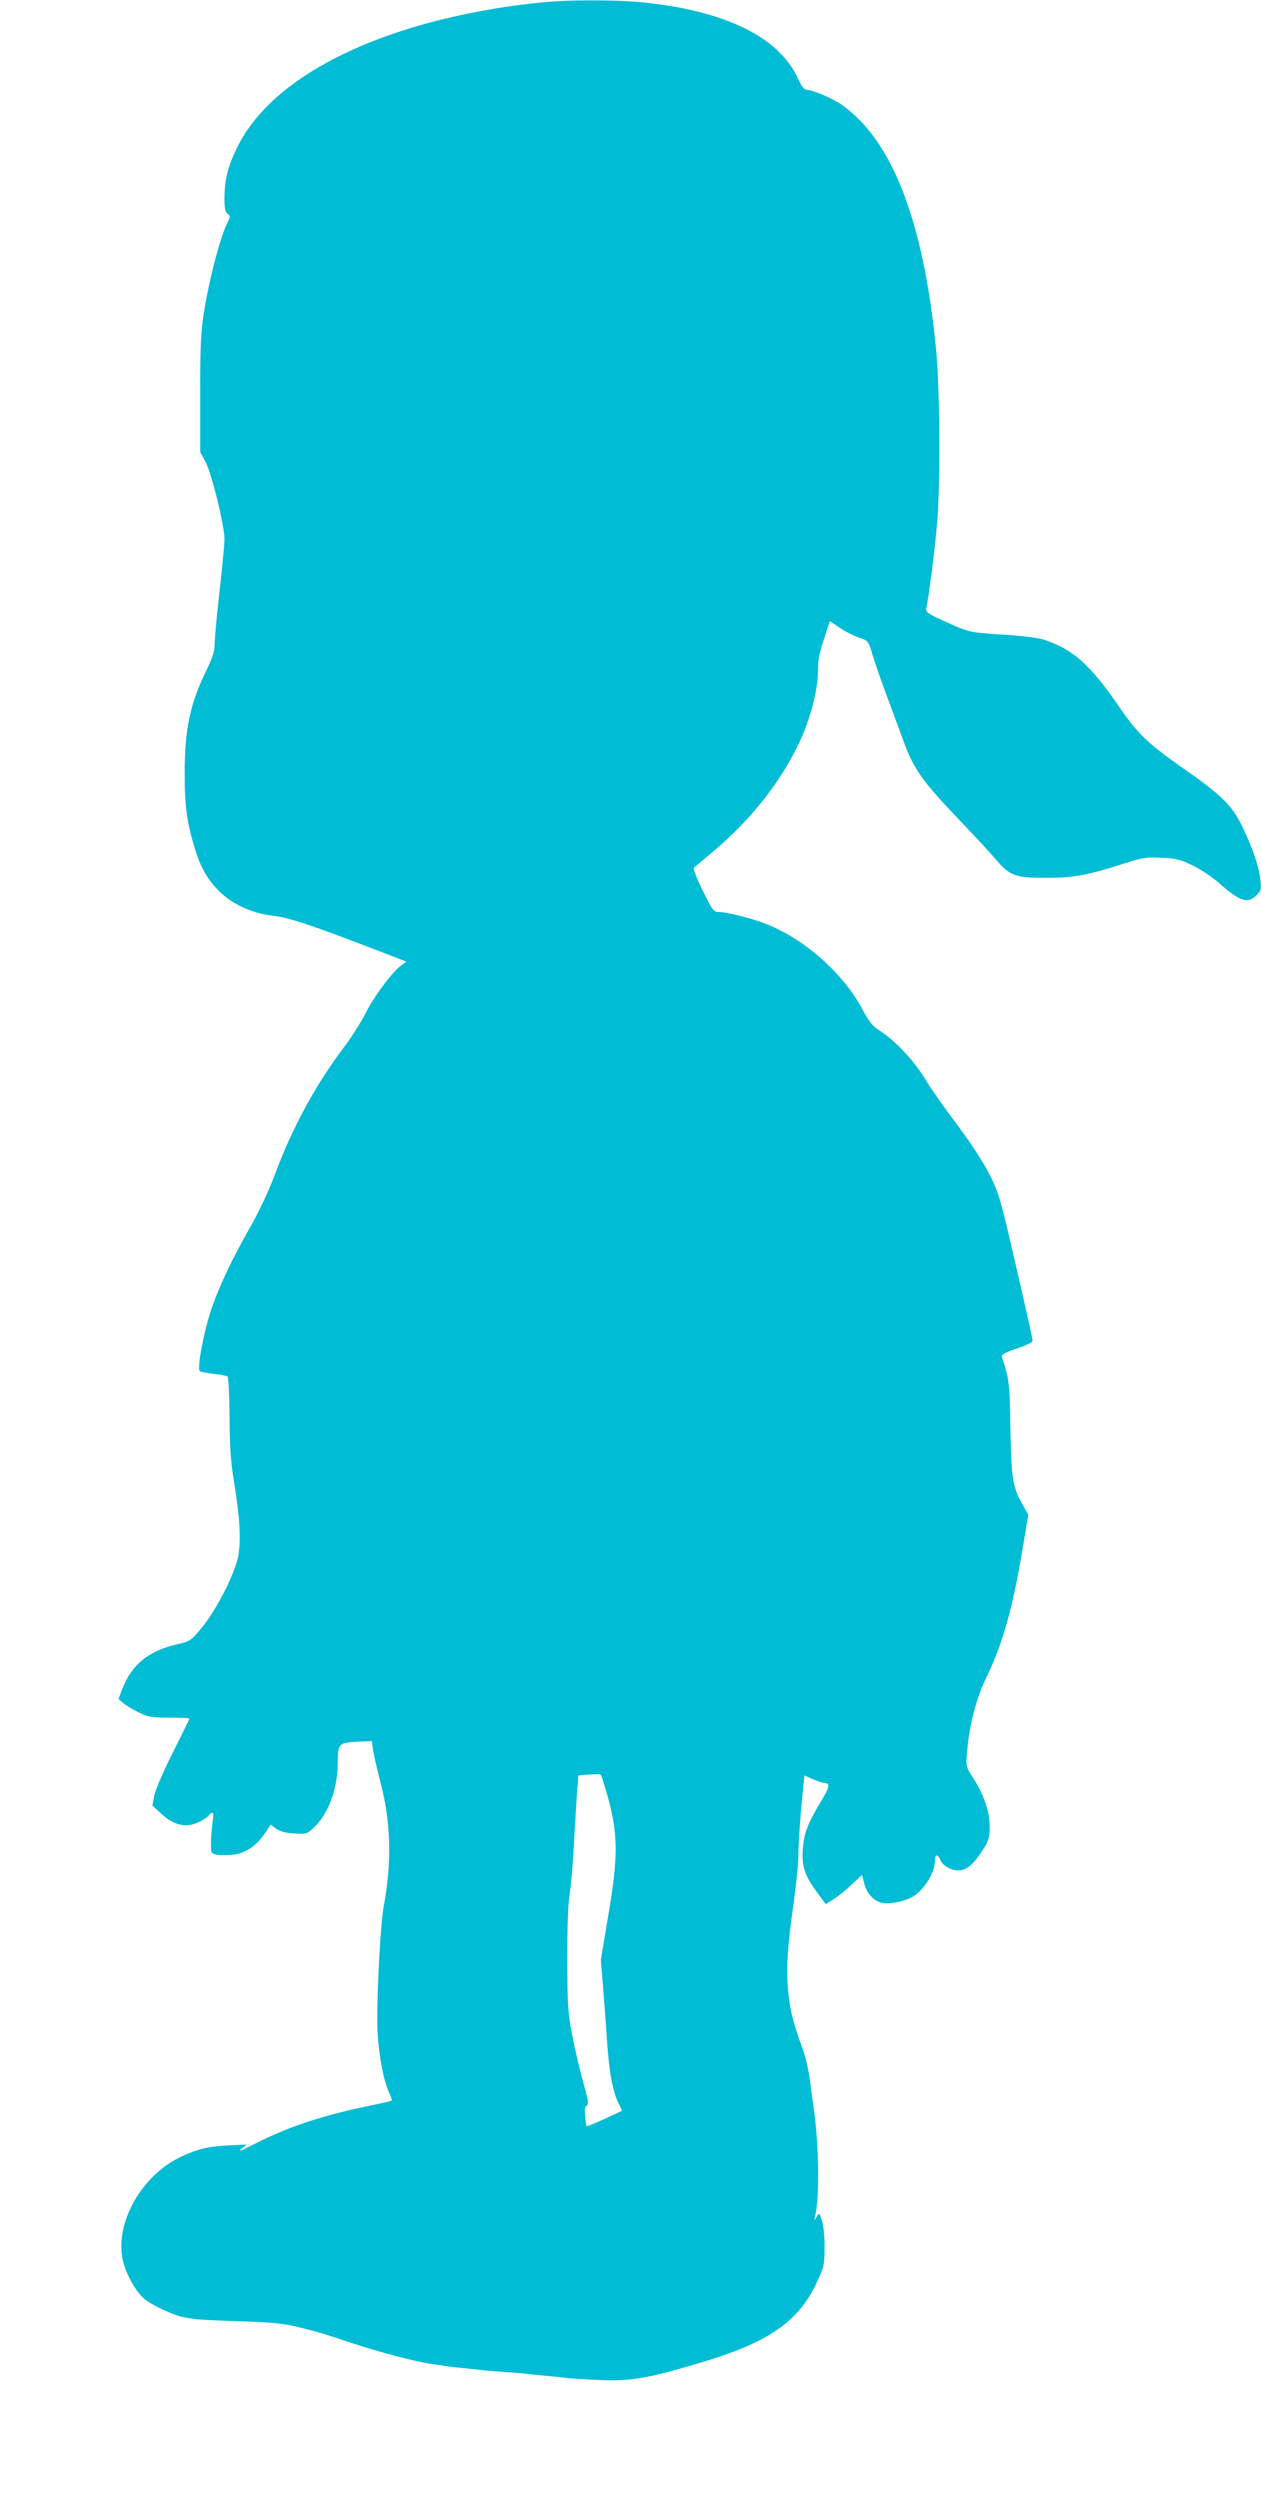<?xml version="1.0" standalone="no"?>
<!DOCTYPE svg PUBLIC "-//W3C//DTD SVG 20010904//EN"
 "http://www.w3.org/TR/2001/REC-SVG-20010904/DTD/svg10.dtd">
<svg version="1.0" xmlns="http://www.w3.org/2000/svg"
 width="646pt" height="1280pt" viewBox="0 0 646 1280"
 preserveAspectRatio="xMidYMid meet">
<g transform="translate(0,1280) scale(0.1,-0.1)"
fill="#00bcd4" stroke="none">
<path d="M2845 12793 c-216 -14 -480 -61 -695 -123 -475 -137 -805 -358 -935
-625 -49 -101 -65 -166 -65 -262 0 -49 4 -69 16 -78 15 -10 15 -14 1 -41 -38
-75 -96 -294 -124 -474 -14 -93 -18 -173 -17 -410 l0 -295 27 -50 c31 -58 97
-326 97 -395 0 -25 -11 -144 -25 -265 -14 -121 -25 -242 -25 -270 0 -37 -10
-69 -39 -130 -87 -176 -115 -306 -115 -535 0 -178 13 -266 62 -415 59 -180
200 -292 397 -315 73 -8 196 -49 498 -165 l179 -69 -25 -18 c-46 -33 -140
-159 -182 -242 -23 -46 -73 -126 -112 -177 -150 -199 -268 -418 -359 -664 -28
-75 -80 -185 -123 -260 -95 -166 -160 -305 -201 -427 -38 -116 -72 -300 -56
-309 6 -4 38 -10 72 -14 33 -3 65 -10 70 -13 5 -4 9 -96 10 -207 1 -154 6
-231 23 -333 30 -184 36 -294 22 -378 -16 -89 -113 -280 -190 -372 -54 -64
-59 -67 -126 -82 -146 -34 -232 -105 -280 -232 l-18 -48 24 -20 c13 -12 49
-33 79 -48 49 -24 66 -27 158 -27 56 0 102 -2 102 -5 1 -3 -38 -81 -85 -175
-47 -93 -90 -192 -95 -220 l-9 -50 44 -41 c60 -56 119 -73 179 -50 24 9 52 26
61 36 28 31 32 24 24 -32 -4 -29 -8 -77 -8 -105 -1 -48 1 -53 24 -59 14 -4 51
-4 81 -2 67 6 125 43 170 109 l31 46 28 -21 c20 -14 49 -22 93 -24 63 -4 64
-4 104 34 72 70 117 195 118 324 1 104 3 107 110 112 l65 3 6 -45 c4 -25 20
-97 37 -162 55 -206 60 -415 18 -638 -19 -100 -40 -535 -31 -658 8 -119 30
-232 56 -291 11 -24 18 -45 16 -47 -1 -2 -59 -15 -127 -29 -241 -51 -405 -106
-580 -195 -58 -30 -84 -40 -66 -25 l30 24 -85 -4 c-111 -5 -169 -19 -257 -61
-201 -98 -336 -341 -292 -530 16 -71 70 -165 114 -199 42 -32 152 -83 196 -90
19 -3 46 -8 60 -10 14 -2 102 -7 195 -10 208 -6 259 -12 355 -36 41 -11 82
-21 90 -24 8 -2 78 -24 155 -50 144 -48 333 -98 418 -110 27 -3 57 -8 67 -10
11 -2 50 -7 87 -10 37 -4 79 -8 93 -10 14 -2 70 -7 125 -11 55 -3 107 -8 115
-9 8 -2 51 -6 95 -10 44 -4 91 -9 105 -11 14 -2 84 -7 156 -10 171 -9 254 5
539 90 342 102 495 208 588 406 38 80 41 91 41 180 1 57 -5 112 -13 138 -14
43 -15 43 -28 20 -11 -19 -13 -20 -9 -3 25 91 22 362 -4 550 -6 39 -15 108
-21 155 -6 47 -22 117 -36 155 -51 144 -61 183 -73 280 -14 118 -8 236 26 472
13 94 24 202 24 240 0 65 13 248 26 360 l5 52 45 -20 c25 -10 52 -19 59 -19
29 0 25 -22 -18 -92 -69 -114 -89 -166 -94 -246 -7 -88 9 -135 73 -222 l44
-60 43 27 c23 15 65 48 92 75 l51 48 12 -46 c14 -52 49 -89 93 -98 34 -7 107
7 148 28 63 34 121 125 121 192 0 31 14 31 28 -1 15 -34 67 -58 106 -51 37 7
70 39 115 110 26 42 31 60 31 111 0 77 -27 158 -81 245 -41 64 -41 66 -35 137
12 143 45 271 101 388 84 174 134 355 184 657 l29 172 -34 60 c-47 86 -53 131
-58 391 -4 226 -5 238 -43 356 -4 13 12 22 76 44 49 16 81 32 81 40 0 8 -38
180 -85 382 -79 343 -88 375 -135 468 -30 60 -97 163 -168 258 -65 86 -133
183 -152 215 -66 111 -163 215 -252 270 -27 17 -49 45 -80 104 -99 186 -302
365 -501 440 -70 27 -195 58 -232 58 -29 0 -34 6 -85 110 -33 67 -50 113 -45
118 6 4 49 40 96 80 206 172 368 382 461 599 45 105 78 240 78 323 0 57 7 97
31 167 l30 93 52 -35 c28 -19 73 -42 99 -50 46 -16 47 -17 68 -88 12 -40 44
-133 72 -207 27 -74 66 -178 85 -230 54 -150 97 -210 308 -430 66 -69 140
-149 165 -179 72 -85 101 -96 255 -96 144 0 216 13 399 72 99 32 119 35 196
31 74 -3 97 -9 161 -40 41 -20 103 -61 137 -92 104 -92 144 -105 189 -60 23
23 25 31 20 77 -7 68 -38 161 -92 273 -54 111 -103 160 -312 306 -173 121
-227 173 -321 311 -148 216 -239 296 -392 344 -25 7 -112 18 -195 23 -182 12
-175 10 -302 67 -89 40 -102 49 -98 67 13 55 46 316 56 441 17 205 14 675 -5
880 -63 660 -225 1079 -486 1260 -45 31 -146 74 -175 75 -16 0 -28 16 -48 60
-99 214 -380 349 -815 390 -99 9 -309 11 -427 3z m273 -9209 c49 -185 48 -301
-3 -599 l-37 -220 11 -135 c6 -74 16 -202 21 -284 11 -158 28 -253 59 -316
l18 -38 -90 -42 c-49 -22 -91 -39 -92 -38 -1 2 -5 24 -7 51 -4 34 -2 50 8 55
11 6 8 27 -16 112 -17 58 -42 166 -57 240 -24 124 -26 156 -27 395 0 169 4
286 12 335 7 41 17 155 22 254 5 99 13 219 16 267 l7 88 51 4 c28 2 55 3 61 2
5 -1 24 -60 43 -131z"/>
</g>
</svg>
